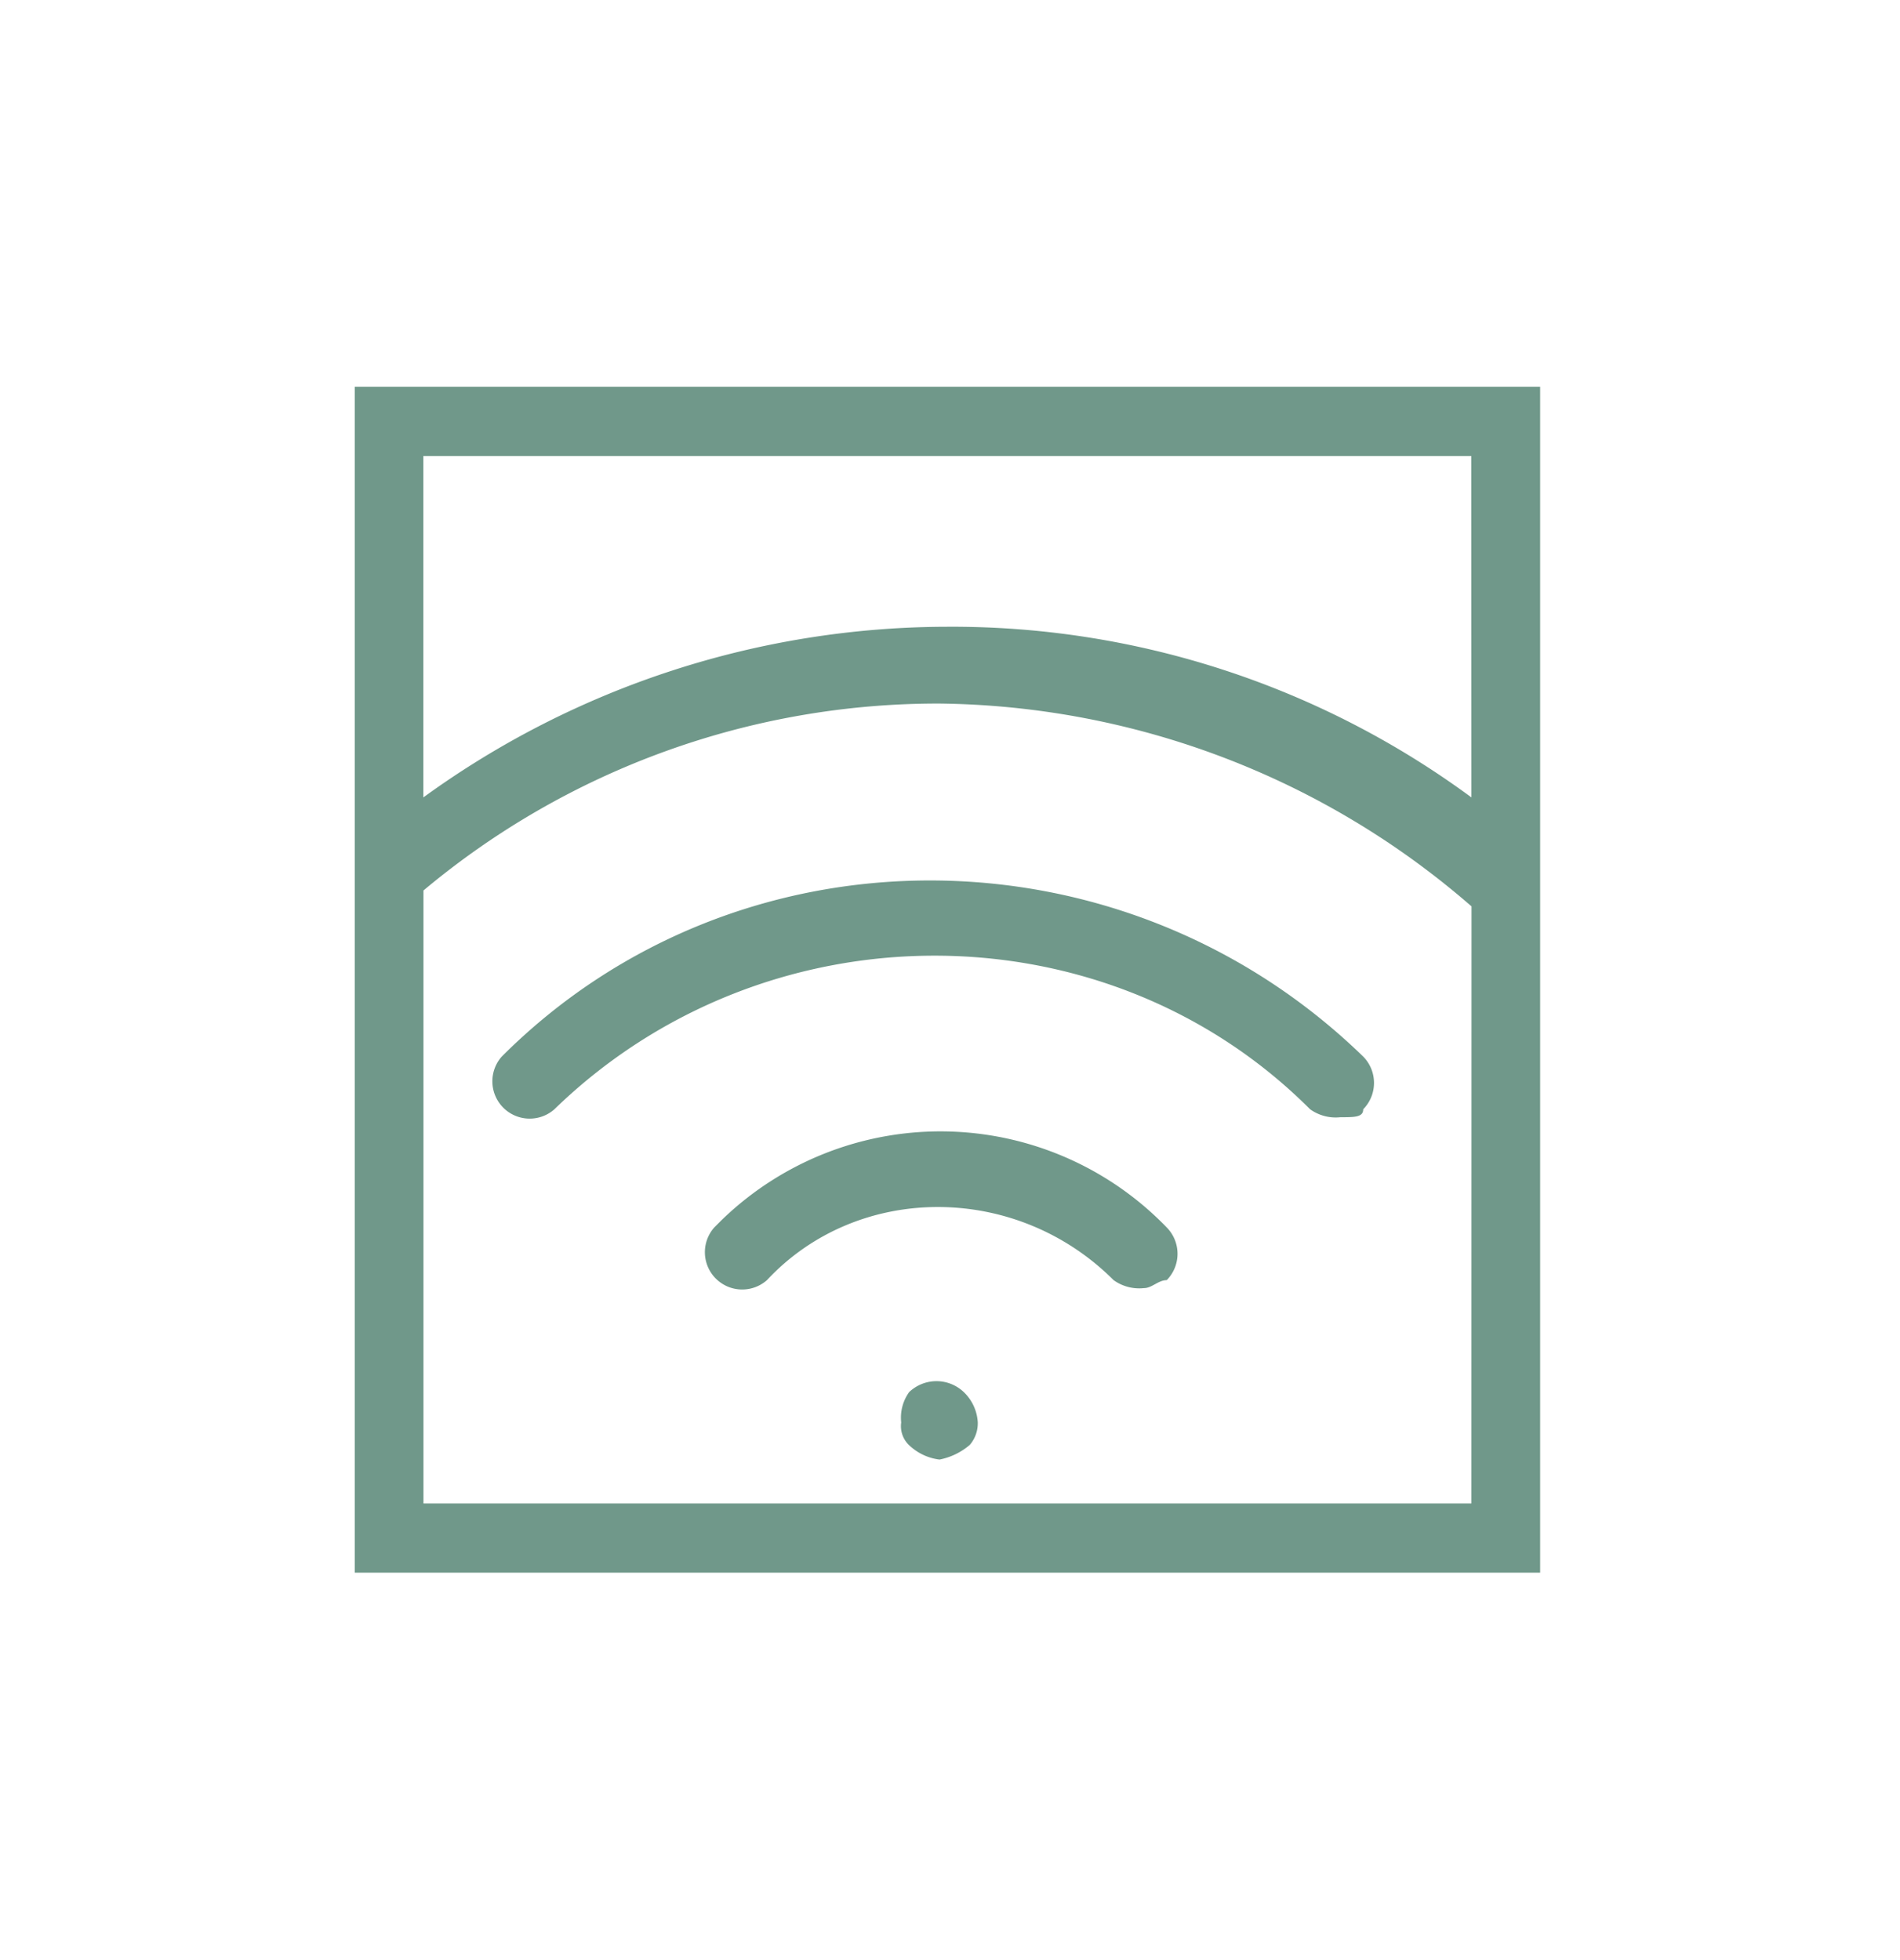<svg data-name="Calque 1" xmlns="http://www.w3.org/2000/svg" viewBox="0 0 167 172.29"><path fill="#70988a" d="M31.18,34V138.23H135.37V34Zm98.15,98.15H37.22V78.27A70.4,70.4,0,0,1,82.58,61.84a72.4,72.4,0,0,1,46.76,17.83Zm0-62.06a76.93,76.93,0,0,0-46.06-15,78.53,78.53,0,0,0-46.06,15v-30h92.11Z" style=""/><path fill="#70988a" d="M44.1,92.87a3.28,3.28,0,0,0,4.63,4.63c18.53-18,48.44-18,66.42,0a3.86,3.86,0,0,0,2.67.7c1.26,0,2,0,2-.7a3.3,3.3,0,0,0,0-4.63C98.58,72.23,64.74,72.23,44.1,92.87Z" style=""/><path fill="#70988a" d="M63.44,107.23l-.66.66a3.28,3.28,0,0,0,4.63,4.63c8-8.57,21.9-8.57,30.47,0a3.86,3.86,0,0,0,2.67.7c.7,0,1.26-.7,2-.7a3.3,3.3,0,0,0,0-4.63A27.63,27.63,0,0,0,63.44,107.23Z" style=""/><path fill="#70988a" d="M79.91,122.36a3.86,3.86,0,0,0-.7,2.67,2.3,2.3,0,0,0,.7,2,4.68,4.68,0,0,0,2.67,1.26A5.8,5.8,0,0,0,85.24,127a2.91,2.91,0,0,0,.7-2,4,4,0,0,0-1.26-2.67A3.48,3.48,0,0,0,79.91,122.36Z" style=""/></svg>